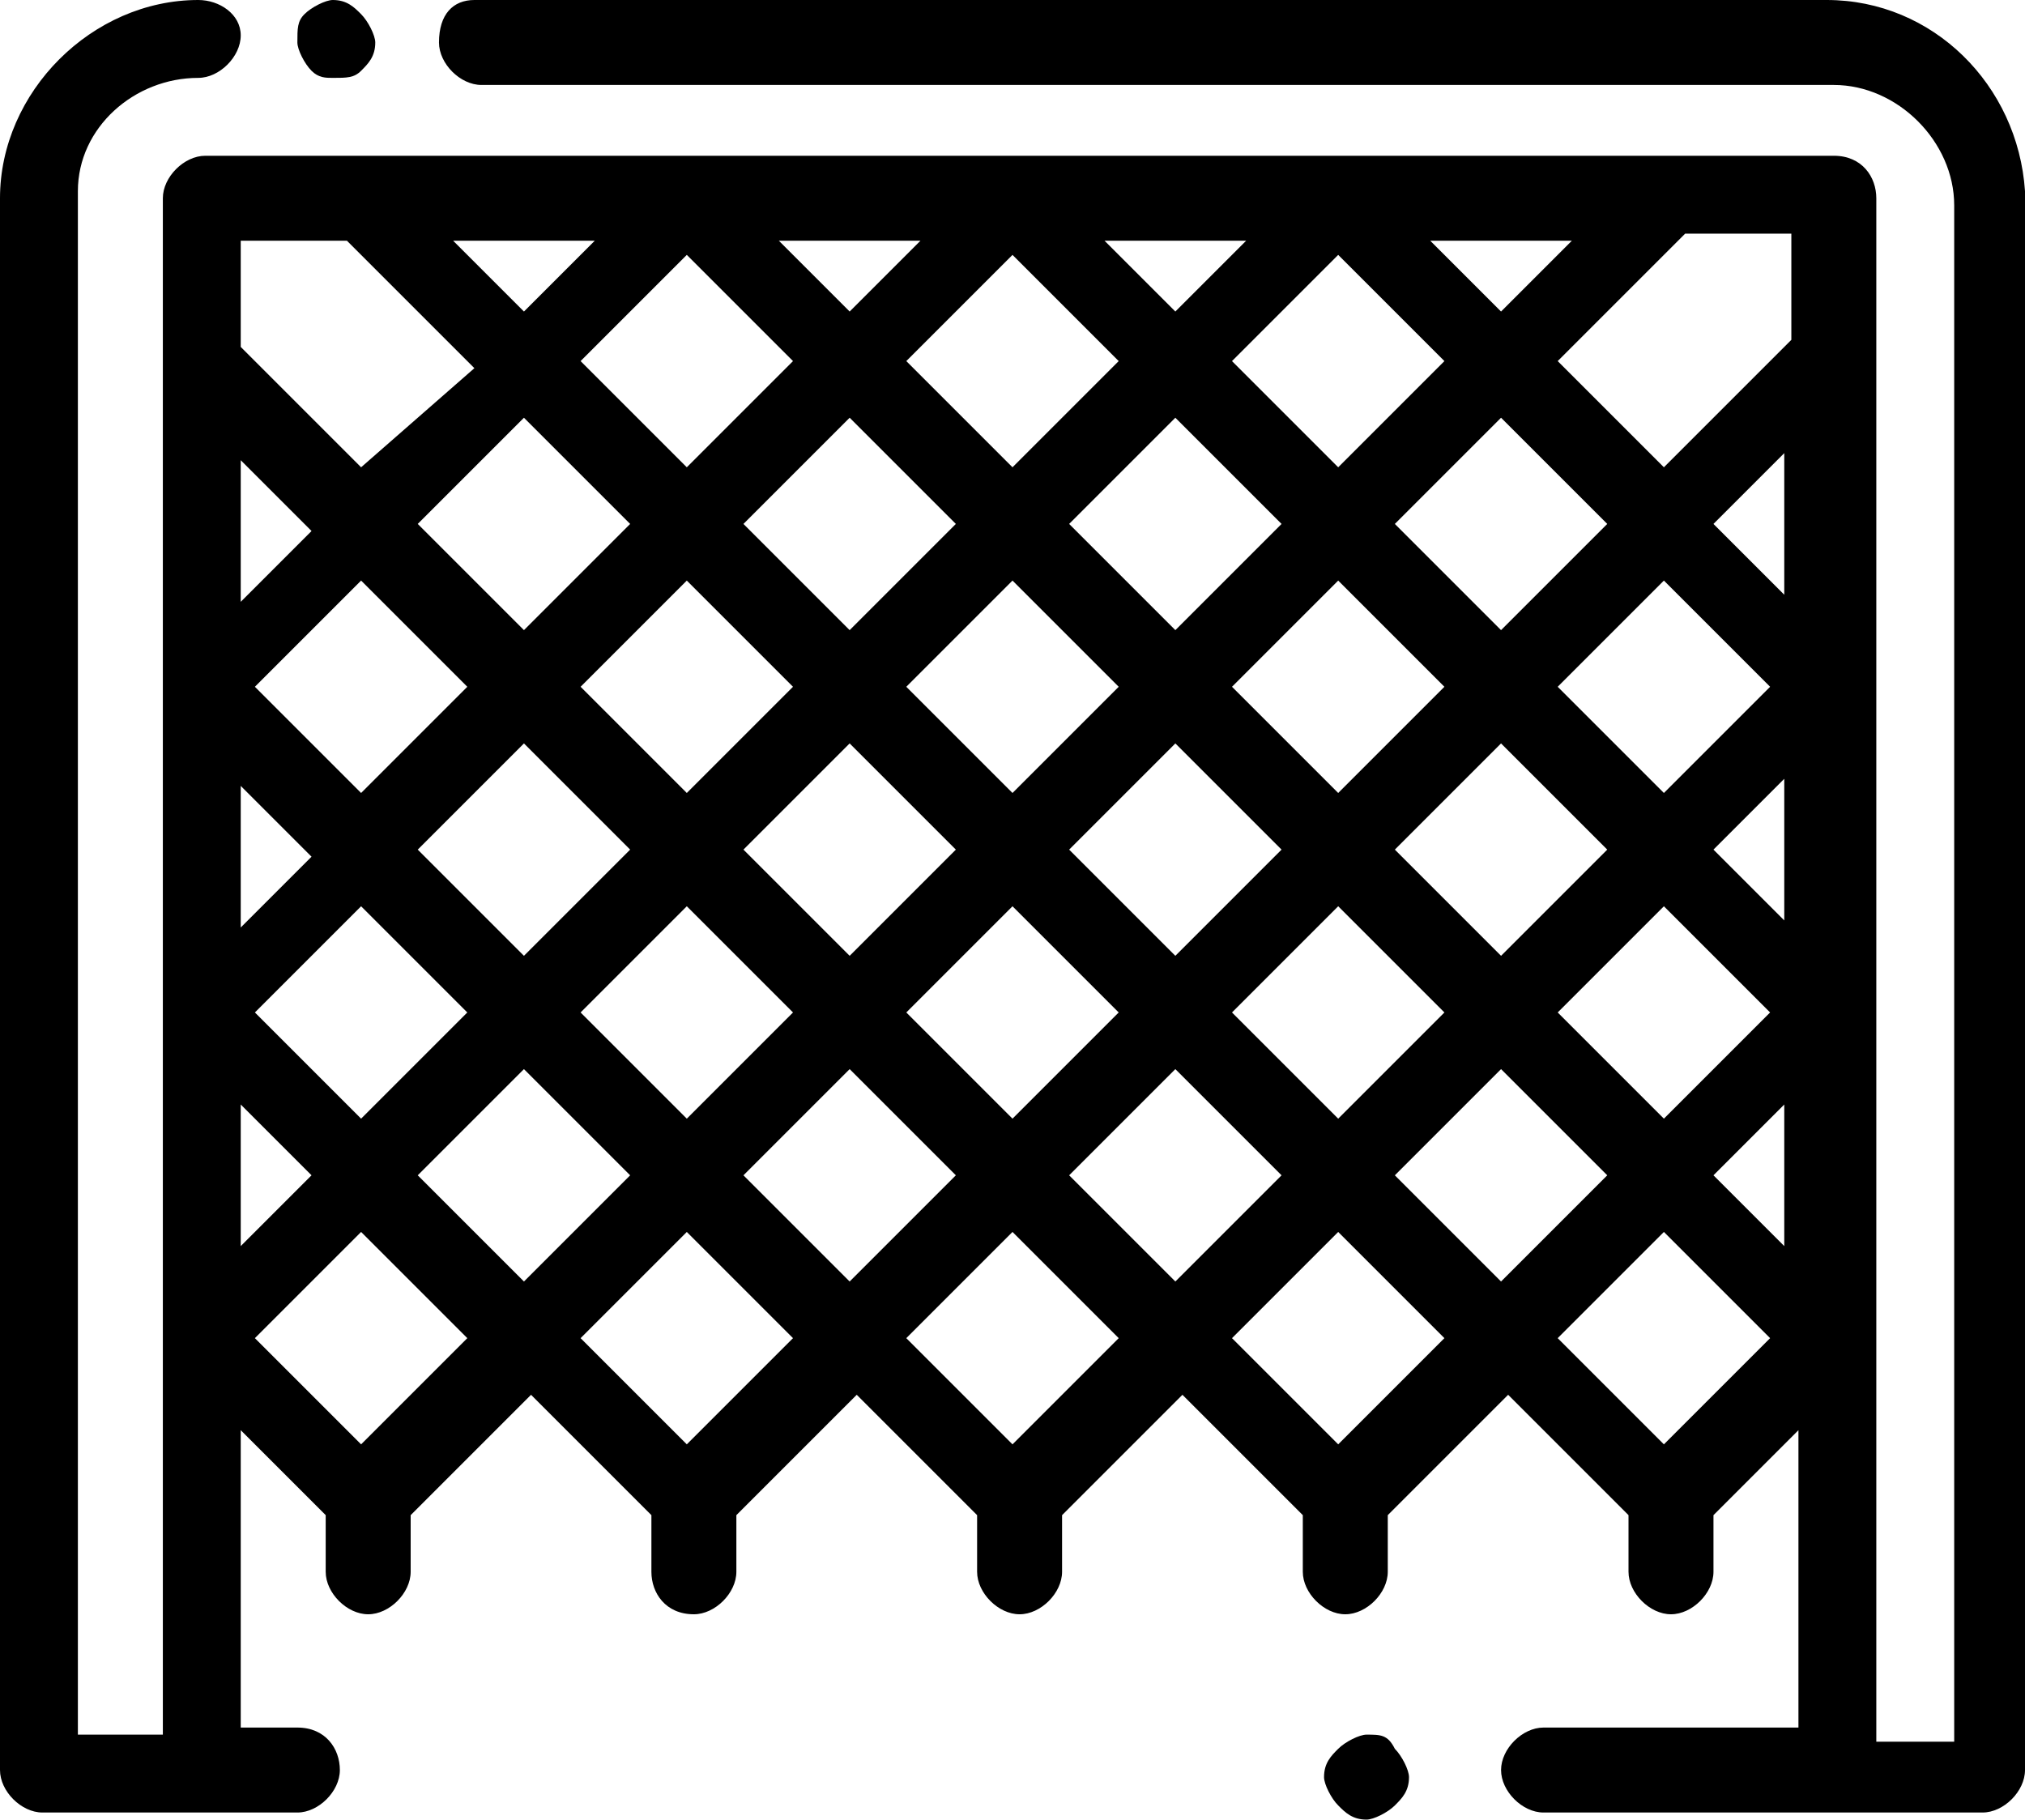 <?xml version="1.0" encoding="utf-8"?>
<!-- Generator: Adobe Illustrator 22.1.0, SVG Export Plug-In . SVG Version: 6.00 Build 0)  -->
<svg version="1.1" xmlns="http://www.w3.org/2000/svg" xmlns:xlink="http://www.w3.org/1999/xlink" x="0px" y="0px"
	 viewBox="0 0 28.6 25.7" style="enable-background:new 0 0 28.6 25.7;" xml:space="preserve">
<style type="text/css">
	.st0{fill-rule:evenodd;clip-rule:evenodd;}
	.st1{opacity:0.94;}
</style>
<g id="Tło_xA0_Obraz_1_">
</g>
<g id="Grupa_3_1_">
	<g id="łóżka_łóżeczka_dla_dzieci_wieszak_na_ubrania_suszarka_na_ubrani_1_">
	</g>
	<g id="Udogodnienia_w_pokoju">
	</g>
	<g>
		<path d="M19.3,24.5c-0.1,0-0.3,0.1-0.4,0.2c-0.1,0.1-0.2,0.2-0.2,0.4c0,0.1,0.1,0.3,0.2,0.4c0.1,0.1,0.2,0.2,0.4,0.2
			c0.1,0,0.3-0.1,0.4-0.2c0.1-0.1,0.2-0.2,0.2-0.4c0-0.1-0.1-0.3-0.2-0.4C19.6,24.5,19.5,24.5,19.3,24.5z"/>
		<path d="M4.7,1.1C4.9,1.1,5,1.1,5.1,1c0.1-0.1,0.2-0.2,0.2-0.4c0-0.1-0.1-0.3-0.2-0.4C5,0.1,4.9,0,4.7,0C4.6,0,4.4,0.1,4.3,0.2
			C4.2,0.3,4.2,0.4,4.2,0.6c0,0.1,0.1,0.3,0.2,0.4S4.6,1.1,4.7,1.1z"/>
		<path d="M28.6,2.7C28.5,1.2,27.3,0,25.8,0H6.7C6.4,0,6.2,0.2,6.2,0.6c0,0.3,0.3,0.6,0.6,0.6h19.1c0.9,0,1.7,0.8,1.7,1.7
			c0,0,0,0.1,0,0.1v21.6h-1.1V2.8c0-0.3-0.2-0.6-0.6-0.6h-23c-0.3,0-0.6,0.3-0.6,0.6v21.7H1.4H1.1V2.8c0,0,0-0.1,0-0.1
			c0-0.9,0.8-1.6,1.7-1.6c0.3,0,0.6-0.3,0.6-0.6C3.4,0.2,3.1,0,2.8,0C1.3,0,0,1.3,0,2.8c0,0,0,0.1,0,0.1V25c0,0.3,0.3,0.6,0.6,0.6
			h3.6c0.3,0,0.6-0.3,0.6-0.6c0-0.3-0.2-0.6-0.6-0.6H3.4v-4.2l1.2,1.2v0.8c0,0.3,0.3,0.6,0.6,0.6s0.6-0.3,0.6-0.6v-0.8l1.7-1.7
			l1.7,1.7v0.8c0,0.3,0.2,0.6,0.6,0.6c0.3,0,0.6-0.3,0.6-0.6v-0.8l1.7-1.7l1.7,1.7v0.8c0,0.3,0.3,0.6,0.6,0.6c0.3,0,0.6-0.3,0.6-0.6
			v-0.8l1.7-1.7l1.7,1.7v0.8c0,0.3,0.3,0.6,0.6,0.6c0.3,0,0.6-0.3,0.6-0.6v-0.8l1.7-1.7l1.7,1.7v0.8c0,0.3,0.3,0.6,0.6,0.6
			c0.3,0,0.6-0.3,0.6-0.6v-0.8l1.2-1.2v4.2h-3.6c-0.3,0-0.6,0.3-0.6,0.6c0,0.3,0.3,0.6,0.6,0.6H28c0.3,0,0.6-0.3,0.6-0.6V2.8
			C28.6,2.8,28.6,2.7,28.6,2.7z M22.2,3.4l-1,1l-1-1H22.2z M16.6,8.9l-1.5-1.5l1.5-1.5l1.5,1.5L16.6,8.9z M18.9,8.2l1.5,1.5
			l-1.5,1.5l-1.5-1.5L18.9,8.2z M15.8,9.7l-1.5,1.5l-1.5-1.5l1.5-1.5L15.8,9.7z M12,8.9l-1.5-1.5L12,5.9l1.5,1.5L12,8.9z M11.2,9.7
			l-1.5,1.5L8.2,9.7l1.5-1.5L11.2,9.7z M7.4,8.9L5.9,7.4l1.5-1.5l1.5,1.5L7.4,8.9z M6.6,9.7l-1.5,1.5L3.6,9.7l1.5-1.5L6.6,9.7z
			 M6.6,14.3l-1.5,1.5l-1.5-1.5l1.5-1.5L6.6,14.3z M5.9,12l1.5-1.5L8.9,12l-1.5,1.5L5.9,12z M9.7,12.8l1.5,1.5l-1.5,1.5l-1.5-1.5
			L9.7,12.8z M10.5,12l1.5-1.5l1.5,1.5L12,13.5L10.5,12z M14.3,12.8l1.5,1.5l-1.5,1.5l-1.5-1.5L14.3,12.8z M15.1,12l1.5-1.5l1.5,1.5
			l-1.5,1.5L15.1,12z M18.9,12.8l1.5,1.5l-1.5,1.5l-1.5-1.5L18.9,12.8z M19.7,12l1.5-1.5l1.5,1.5l-1.5,1.5L19.7,12z M23.5,12.8
			l1.5,1.5l-1.5,1.5L22,14.3L23.5,12.8z M22,9.7l1.5-1.5L25,9.7l-1.5,1.5L22,9.7z M21.2,8.9l-1.5-1.5l1.5-1.5l1.5,1.5L21.2,8.9z
			 M20.4,5.1l-1.5,1.5l-1.5-1.5l1.5-1.5L20.4,5.1z M17.6,3.4l-1,1l-1-1H17.6z M15.8,5.1l-1.5,1.5l-1.5-1.5l1.5-1.5L15.8,5.1z
			 M13,3.4l-1,1l-1-1H13z M11.2,5.1L9.7,6.6L8.2,5.1l1.5-1.5L11.2,5.1z M8.4,3.4l-1,1l-1-1H8.4z M3.4,3.4h1.5l1.8,1.8L5.1,6.6
			L3.4,4.9V3.4z M3.4,6.5l1,1l-1,1V6.5z M3.4,11.1l1,1l-1,1V11.1z M3.4,15.6l1,1l-1,1V15.6z M5.1,20.4l-1.5-1.5l1.5-1.5l1.5,1.5
			L5.1,20.4z M5.9,16.6l1.5-1.5l1.5,1.5l-1.5,1.5L5.9,16.6z M9.7,20.4l-1.5-1.5l1.5-1.5l1.5,1.5L9.7,20.4z M10.5,16.6l1.5-1.5
			l1.5,1.5L12,18.1L10.5,16.6z M14.3,20.4l-1.5-1.5l1.5-1.5l1.5,1.5L14.3,20.4z M16.6,18.1l-1.5-1.5l1.5-1.5l1.5,1.5L16.6,18.1z
			 M18.9,20.4l-1.5-1.5l1.5-1.5l1.5,1.5L18.9,20.4z M21.2,18.1l-1.5-1.5l1.5-1.5l1.5,1.5L21.2,18.1z M23.5,20.4L22,18.9l1.5-1.5
			l1.5,1.5L23.5,20.4z M25.2,17.6l-1-1l1-1V17.6z M25.2,13l-1-1l1-1V13z M25.2,8.4l-1-1l1-1V8.4z M23.5,6.6L22,5.1l1.8-1.8h1.5v1.5
			h0L23.5,6.6z"/>
	</g>
</g>
<g id="Grupa_3_kopia_1_">
	<g id="Prywatna_łazienka__wspólna_łazienka__wanna_bidet_wanna_lub_prys_1_">
	</g>
	<g id="Łazienka">
	</g>
</g>
<g id="Grupa_3_kopia_2_1_">
	<g id="laptop_kanały_kablowe_odtwarzacz_CD_odtwarzacz_DVD_telewizor_z_1_">
	</g>
	<g id="_x24__1_">
	</g>
	<g id="dvd">
	</g>
	<g id="CD_xA0_Obraz_1_">
	</g>
	<g id="Media_x2F_Technologia">
	</g>
</g>
<g id="Grupa_3_kopia_3_1_">
	<g id="część_jadalna_stół_kieliszki_do_wina_butelka_wody-__czekoladki_1_">
	</g>
	<g id="Posiłki_i_napoje">
	</g>
</g>
<g id="Grupa_3_kopia_4_1_">
	<g id="ręczniki_ręczniki__x2F__pościel__x28_dostępne_za_dodatkową_opłatą_x29__1_">
	</g>
	<g id="_x24_">
	</g>
	<g id="Usługi_dodatkowe">
	</g>
</g>
<g id="Grupa_3_kopia_5_1_">
	<g id="balkon_patio_taras_widok_na_miasto_widok_na_ogród_widok_na_jezi_1_">
	</g>
	<g id="Okolica_i_widok">
	</g>
</g>
<g id="Grupa_3_kopia_6_1_">
	<g id="całość_zlokalizowana_na_parterze_całość_dostępna_dla_wózków_inw_1_">
	</g>
	<g id="Udogodnienia_dla_niepełnosprawnych_1_">
	</g>
</g>
</svg>
